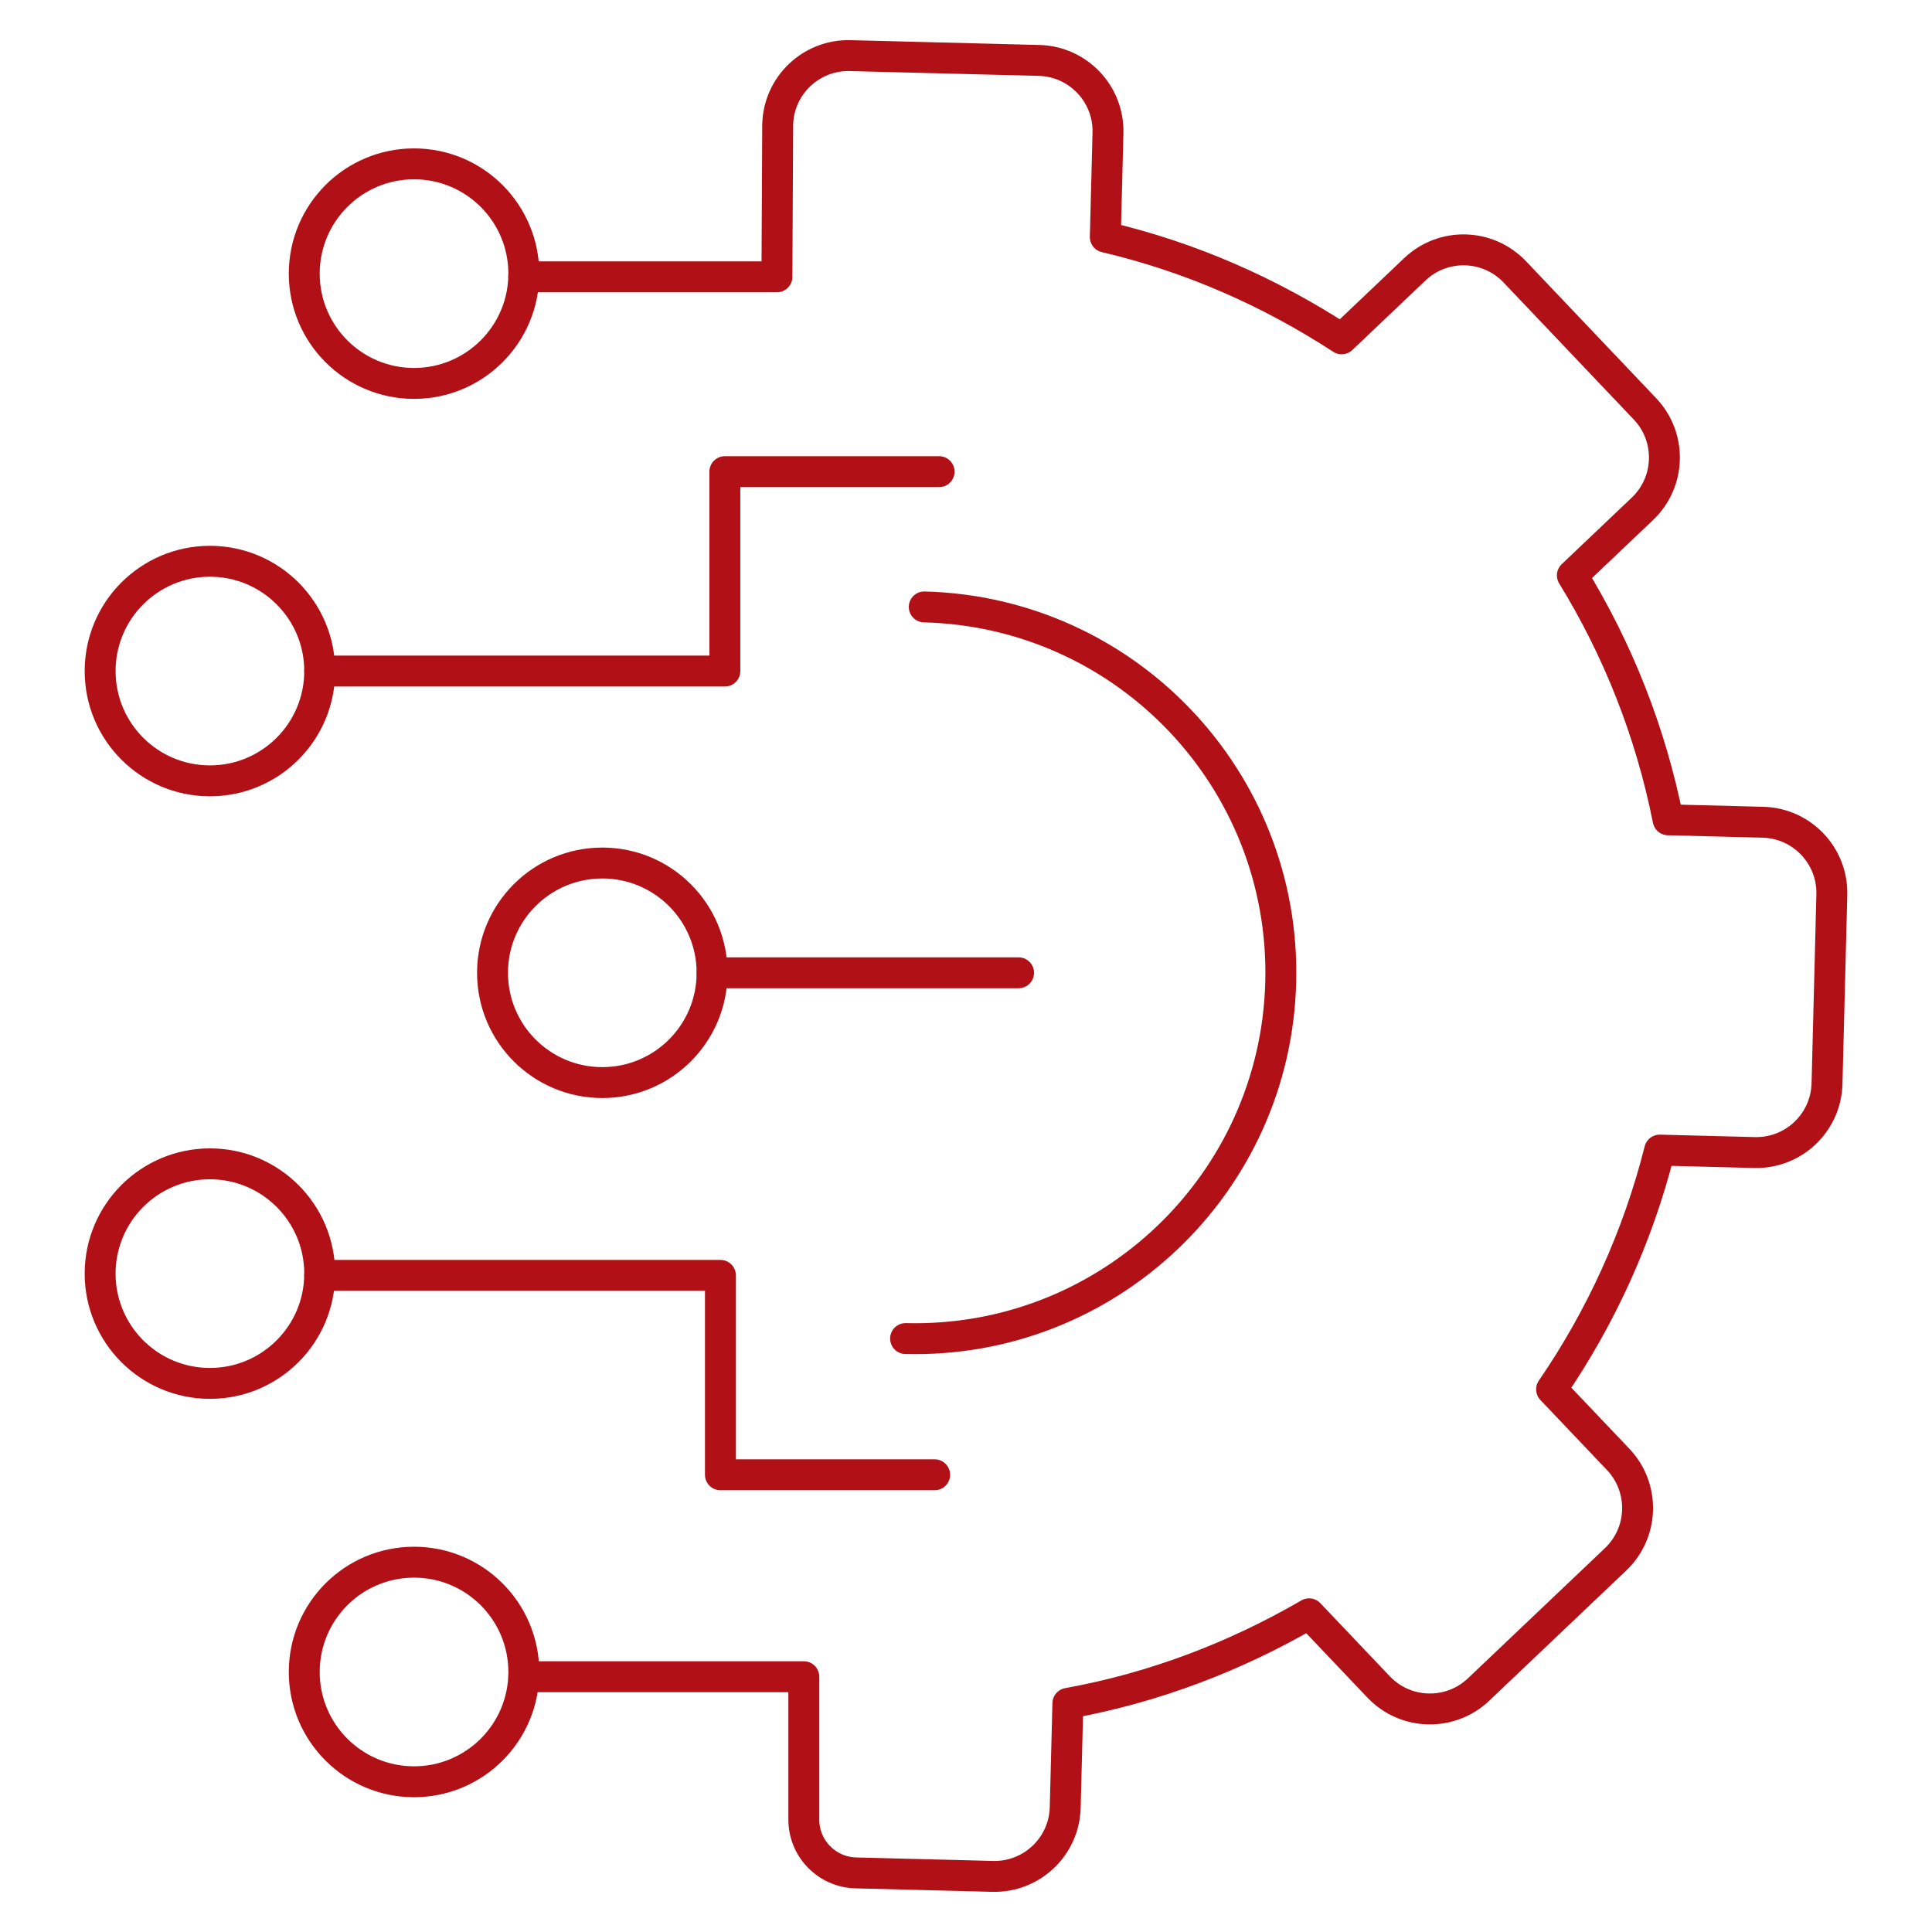 <?xml version="1.0" encoding="utf-8"?>
<!-- Generator: Adobe Illustrator 25.0.0, SVG Export Plug-In . SVG Version: 6.00 Build 0)  -->
<svg version="1.1" id="Layer_1" xmlns="http://www.w3.org/2000/svg" xmlns:xlink="http://www.w3.org/1999/xlink" x="0px" y="0px"
	 viewBox="0 0 500 500" enable-background="new 0 0 500 500" xml:space="preserve">
<g>
	<path fill="none" stroke="#B11116" stroke-width="8" stroke-linecap="round" stroke-linejoin="round" stroke-miterlimit="10" d="
		M234.362,346.418c52.286,1.335,95.755-39.969,97.09-92.255s-39.969-95.755-92.256-97.09"/>
	<path fill="none" stroke="#B11116" stroke-width="8" stroke-linecap="round" stroke-linejoin="round" stroke-miterlimit="10" d="
		M135.549,71.636h65.518l0.198-39.414c0.258-10.105,8.659-18.087,18.764-17.829l48.884,1.248
		c10.105,0.258,18.087,8.659,17.829,18.764l-0.688,26.949c22.159,5.182,42.699,14.313,61.164,26.337l18.935-17.992
		c7.328-6.963,18.912-6.667,25.875,0.661l33.686,35.451c6.963,7.328,6.667,18.913-0.661,25.875l-18.124,17.221
		c11.767,19.173,20.256,40.507,24.778,63.26l24.54,0.627c10.105,0.258,18.087,8.659,17.829,18.764l-1.248,48.887
		c-0.258,10.105-8.659,18.087-18.764,17.829l-24.54-0.627c-5.678,22.493-15.244,43.365-27.974,61.913l17.222,18.123
		c6.963,7.328,6.667,18.913-0.66,25.875l-35.451,33.686c-7.328,6.963-18.912,6.667-25.875-0.661l-17.992-18.935
		c-19.055,11.066-40.034,19.137-62.429,23.181l-0.688,26.95c-0.258,10.105-8.659,18.087-18.764,17.829l-35.446-0.905
		c-7.477-0.191-13.438-6.307-13.438-13.786v-36.981h-72.465"/>
	
		<circle fill="none" stroke="#B11116" stroke-width="8" stroke-linecap="round" stroke-linejoin="round" stroke-miterlimit="10" cx="155.875" cy="251.761" r="28.412"/>
	
		<circle fill="none" stroke="#B11116" stroke-width="8" stroke-linecap="round" stroke-linejoin="round" stroke-miterlimit="10" cx="54.328" cy="329.611" r="28.412"/>
	
		<circle fill="none" stroke="#B11116" stroke-width="8" stroke-linecap="round" stroke-linejoin="round" stroke-miterlimit="10" cx="107.152" cy="432.706" r="28.412"/>
	
		<circle fill="none" stroke="#B11116" stroke-width="8" stroke-linecap="round" stroke-linejoin="round" stroke-miterlimit="10" cx="54.328" cy="173.67" r="28.412"/>
	
		<circle fill="none" stroke="#B11116" stroke-width="8" stroke-linecap="round" stroke-linejoin="round" stroke-miterlimit="10" cx="107.152" cy="70.817" r="28.412"/>
	
		<line fill="none" stroke="#B11116" stroke-width="8" stroke-linecap="round" stroke-linejoin="round" stroke-miterlimit="10" x1="263.609" y1="251.761" x2="184.287" y2="251.761"/>
	
		<polyline fill="none" stroke="#B11116" stroke-width="8" stroke-linecap="round" stroke-linejoin="round" stroke-miterlimit="10" points="
		82.74,173.67 187.593,173.67 187.593,122.061 243.037,122.061 	"/>
	
		<polyline fill="none" stroke="#B11116" stroke-width="8" stroke-linecap="round" stroke-linejoin="round" stroke-miterlimit="10" points="
		82.74,330.06 186.445,330.06 186.445,381.669 241.889,381.669 	"/>
</g>
</svg>
